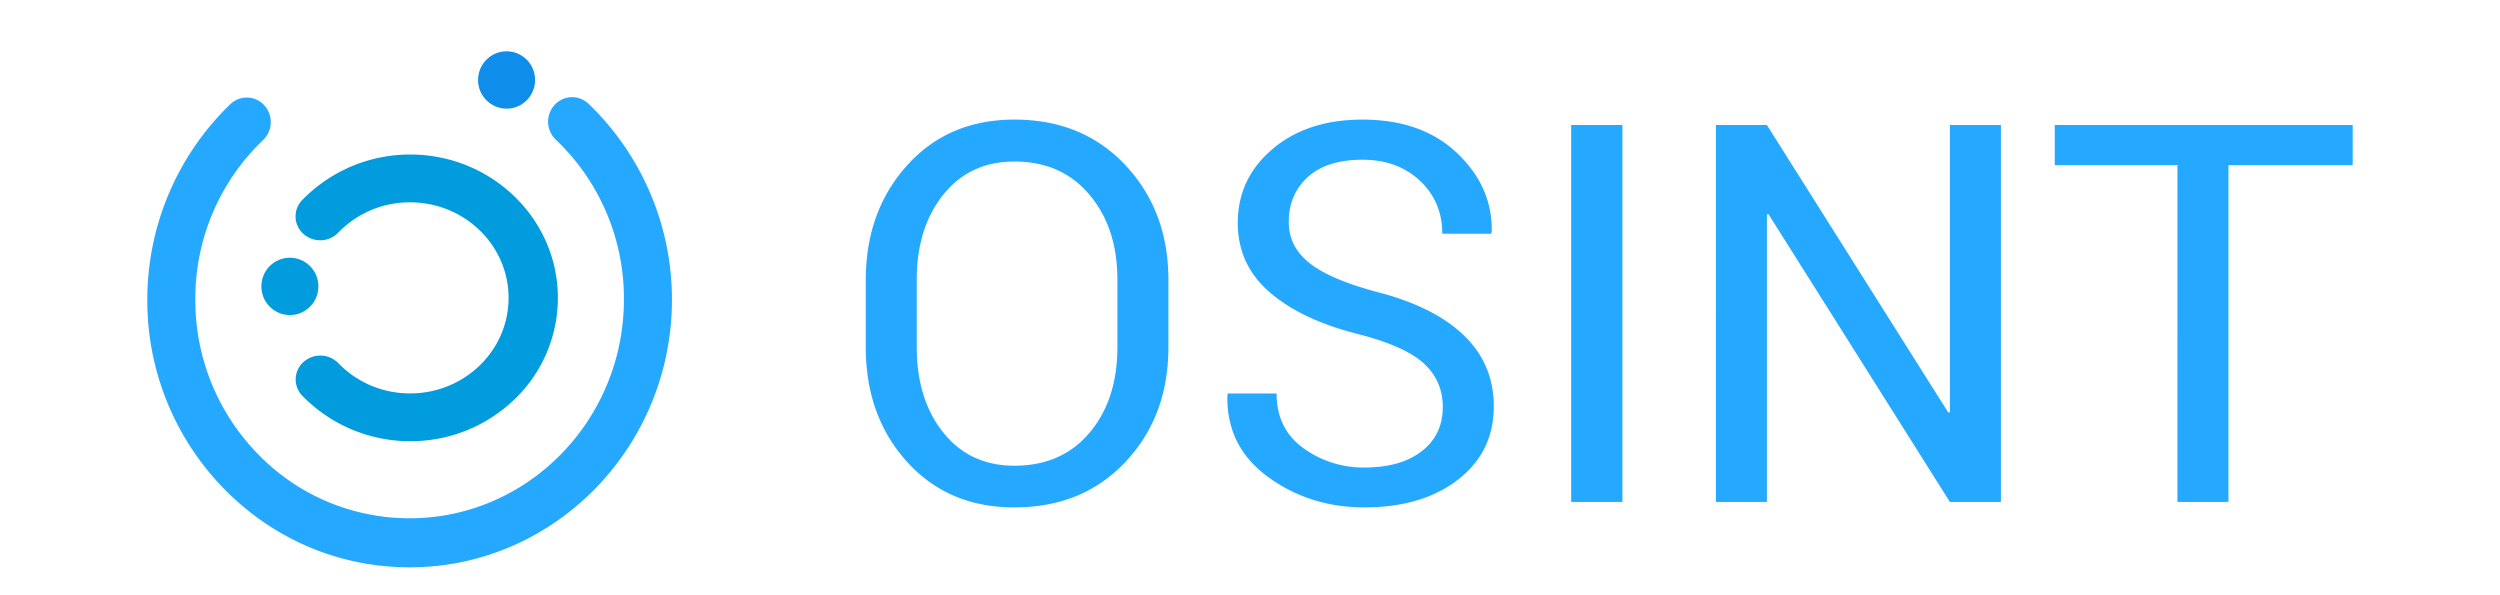 <svg xmlns="http://www.w3.org/2000/svg" height="595" viewBox="0.003 -99.109 4259.686 1149.236" width="2500"><path d="M1674.703 880.896c88.013 0 159.59-29.338 214.733-88.013 55.194-58.675 82.79-132.505 82.79-221.491V441.856c0-88.934-27.647-162.867-82.79-221.696-55.142-58.88-126.72-88.269-214.733-88.269-84.992 0-154.112 29.491-207.257 88.525-53.146 58.982-79.719 132.813-79.719 221.491v129.536c0 88.935 26.573 162.816 79.719 221.44 53.197 58.675 122.265 88.064 207.257 88.064zm0-80.486c-57.344 0-103.065-21.35-137.216-64-34.201-42.701-51.302-97.69-51.302-165.018V440.883c0-66.662 17.1-121.344 51.251-163.993 34.202-42.65 79.923-64 137.267-64 60.672 0 109.005 21.35 144.999 64 35.993 42.7 54.016 97.33 54.016 163.993v130.56c0 67.584-17.92 122.727-53.76 165.223s-84.275 63.744-145.255 63.744zm675.994 80.486c74.342 0 134.605-17.818 180.736-53.504 46.182-35.635 69.274-82.842 69.274-141.517 0-54.272-19.15-99.993-57.498-136.96-38.349-37.017-94.208-65.024-167.526-83.968-60.314-16.025-103.936-34.611-130.714-55.808-26.829-21.145-40.243-47.616-40.243-79.257 0-35.636 12.237-64.666 36.71-86.99 24.525-22.322 59.75-33.484 105.78-33.484 45.004 0 81.92 13.517 110.745 40.448 28.826 27.034 43.264 61.235 43.264 102.554h94.003l1.485-3.021c1.331-58.01-20.736-108.749-66.253-152.218-45.517-43.52-106.598-65.28-183.296-65.28-71.27 0-129.28 18.995-173.977 56.986-44.647 38.041-66.97 85.504-66.97 142.54 0 53.965 20.736 98.817 62.26 134.503 41.471 35.635 99.225 62.669 173.209 80.998 59.699 15.668 101.376 34.663 125.03 56.986s35.482 49.971 35.482 82.995c0 35.994-13.568 64.512-40.755 85.504-27.136 20.992-64.052 31.488-110.746 31.488a196.864 196.864 0 0 1-117.504-37.222c-34.662-24.832-51.968-60.109-51.968-105.78h-94.003l-1.024 3.021c-1.639 65.997 24.422 118.682 78.233 158.004 53.863 39.321 115.917 58.982 186.266 58.982zM2849.18 870.4V142.387h-98.97V870.4zm279.04 0V315.392l2.97-1.024L3481.705 870.4h98.509V142.387h-98.509v554.496l-3.02 1.024-350.465-555.52h-98.509V870.4zm891.495 0V219.904h239.974v-77.568h-575.488v77.517h237.005V870.4zM786.64 103.629a48.077 48.077 0 0 0 2.252 66.97A422.451 422.451 0 0 1 920.58 478.924c.204 232.96-185.242 422.758-413.44 423.014h-.512a406.938 406.938 0 0 1-292.301-123.392 424.294 424.294 0 0 1-121.549-298.7 422.554 422.554 0 0 1 131.072-308.634 48.077 48.077 0 0 0 2.048-66.97 45.722 45.722 0 0 0-65.536-2.15A524.288 524.288 0 0 0 .003 479.949 519.424 519.424 0 0 0 148.79 845.568c95.693 97.485 222.72 151.091 357.888 151.091h.512c279.398-.256 506.47-232.601 506.163-517.837a524.288 524.288 0 0 0-161.126-377.497 45.722 45.722 0 0 0-65.588 2.304z" fill="#25a8ff"></path><path d="M693.967 110.746c30.464 0 55.092-24.832 55.04-55.45C749.007 24.73 724.277 0 693.865 0s-55.04 24.832-55.04 55.45c.051 30.566 24.73 55.296 55.142 55.296" fill="#0f8deb"></path><g fill="#009cde"><path d="M275.459 509.44c30.412-.051 55.04-24.883 54.988-55.45 0-30.566-24.73-55.347-55.142-55.296-30.413 0-55.04 24.832-54.989 55.399 0 30.566 24.679 55.347 55.091 55.296"></path><path d="M507.702 199.322h-.307a290.509 290.509 0 0 0-208.23 88.012 45.21 45.21 0 0 0 2.252 65.23 48.64 48.64 0 0 0 67.277-2.202 191.027 191.027 0 0 1 138.752-58.676h.205c104.755 0 190.054 82.688 190.156 184.32 0 49.306-19.712 95.642-55.552 130.56a191.949 191.949 0 0 1-134.45 54.119h-.154a190.976 190.976 0 0 1-138.752-58.42 48.64 48.64 0 0 0-67.226-2.15 45.21 45.21 0 0 0-2.202 65.28 290.458 290.458 0 0 0 208.18 87.655h.256a287.949 287.949 0 0 0 201.728-81.255 270.95 270.95 0 0 0 83.353-195.84c-.102-152.576-128.102-276.633-285.337-276.633"></path></g></svg>